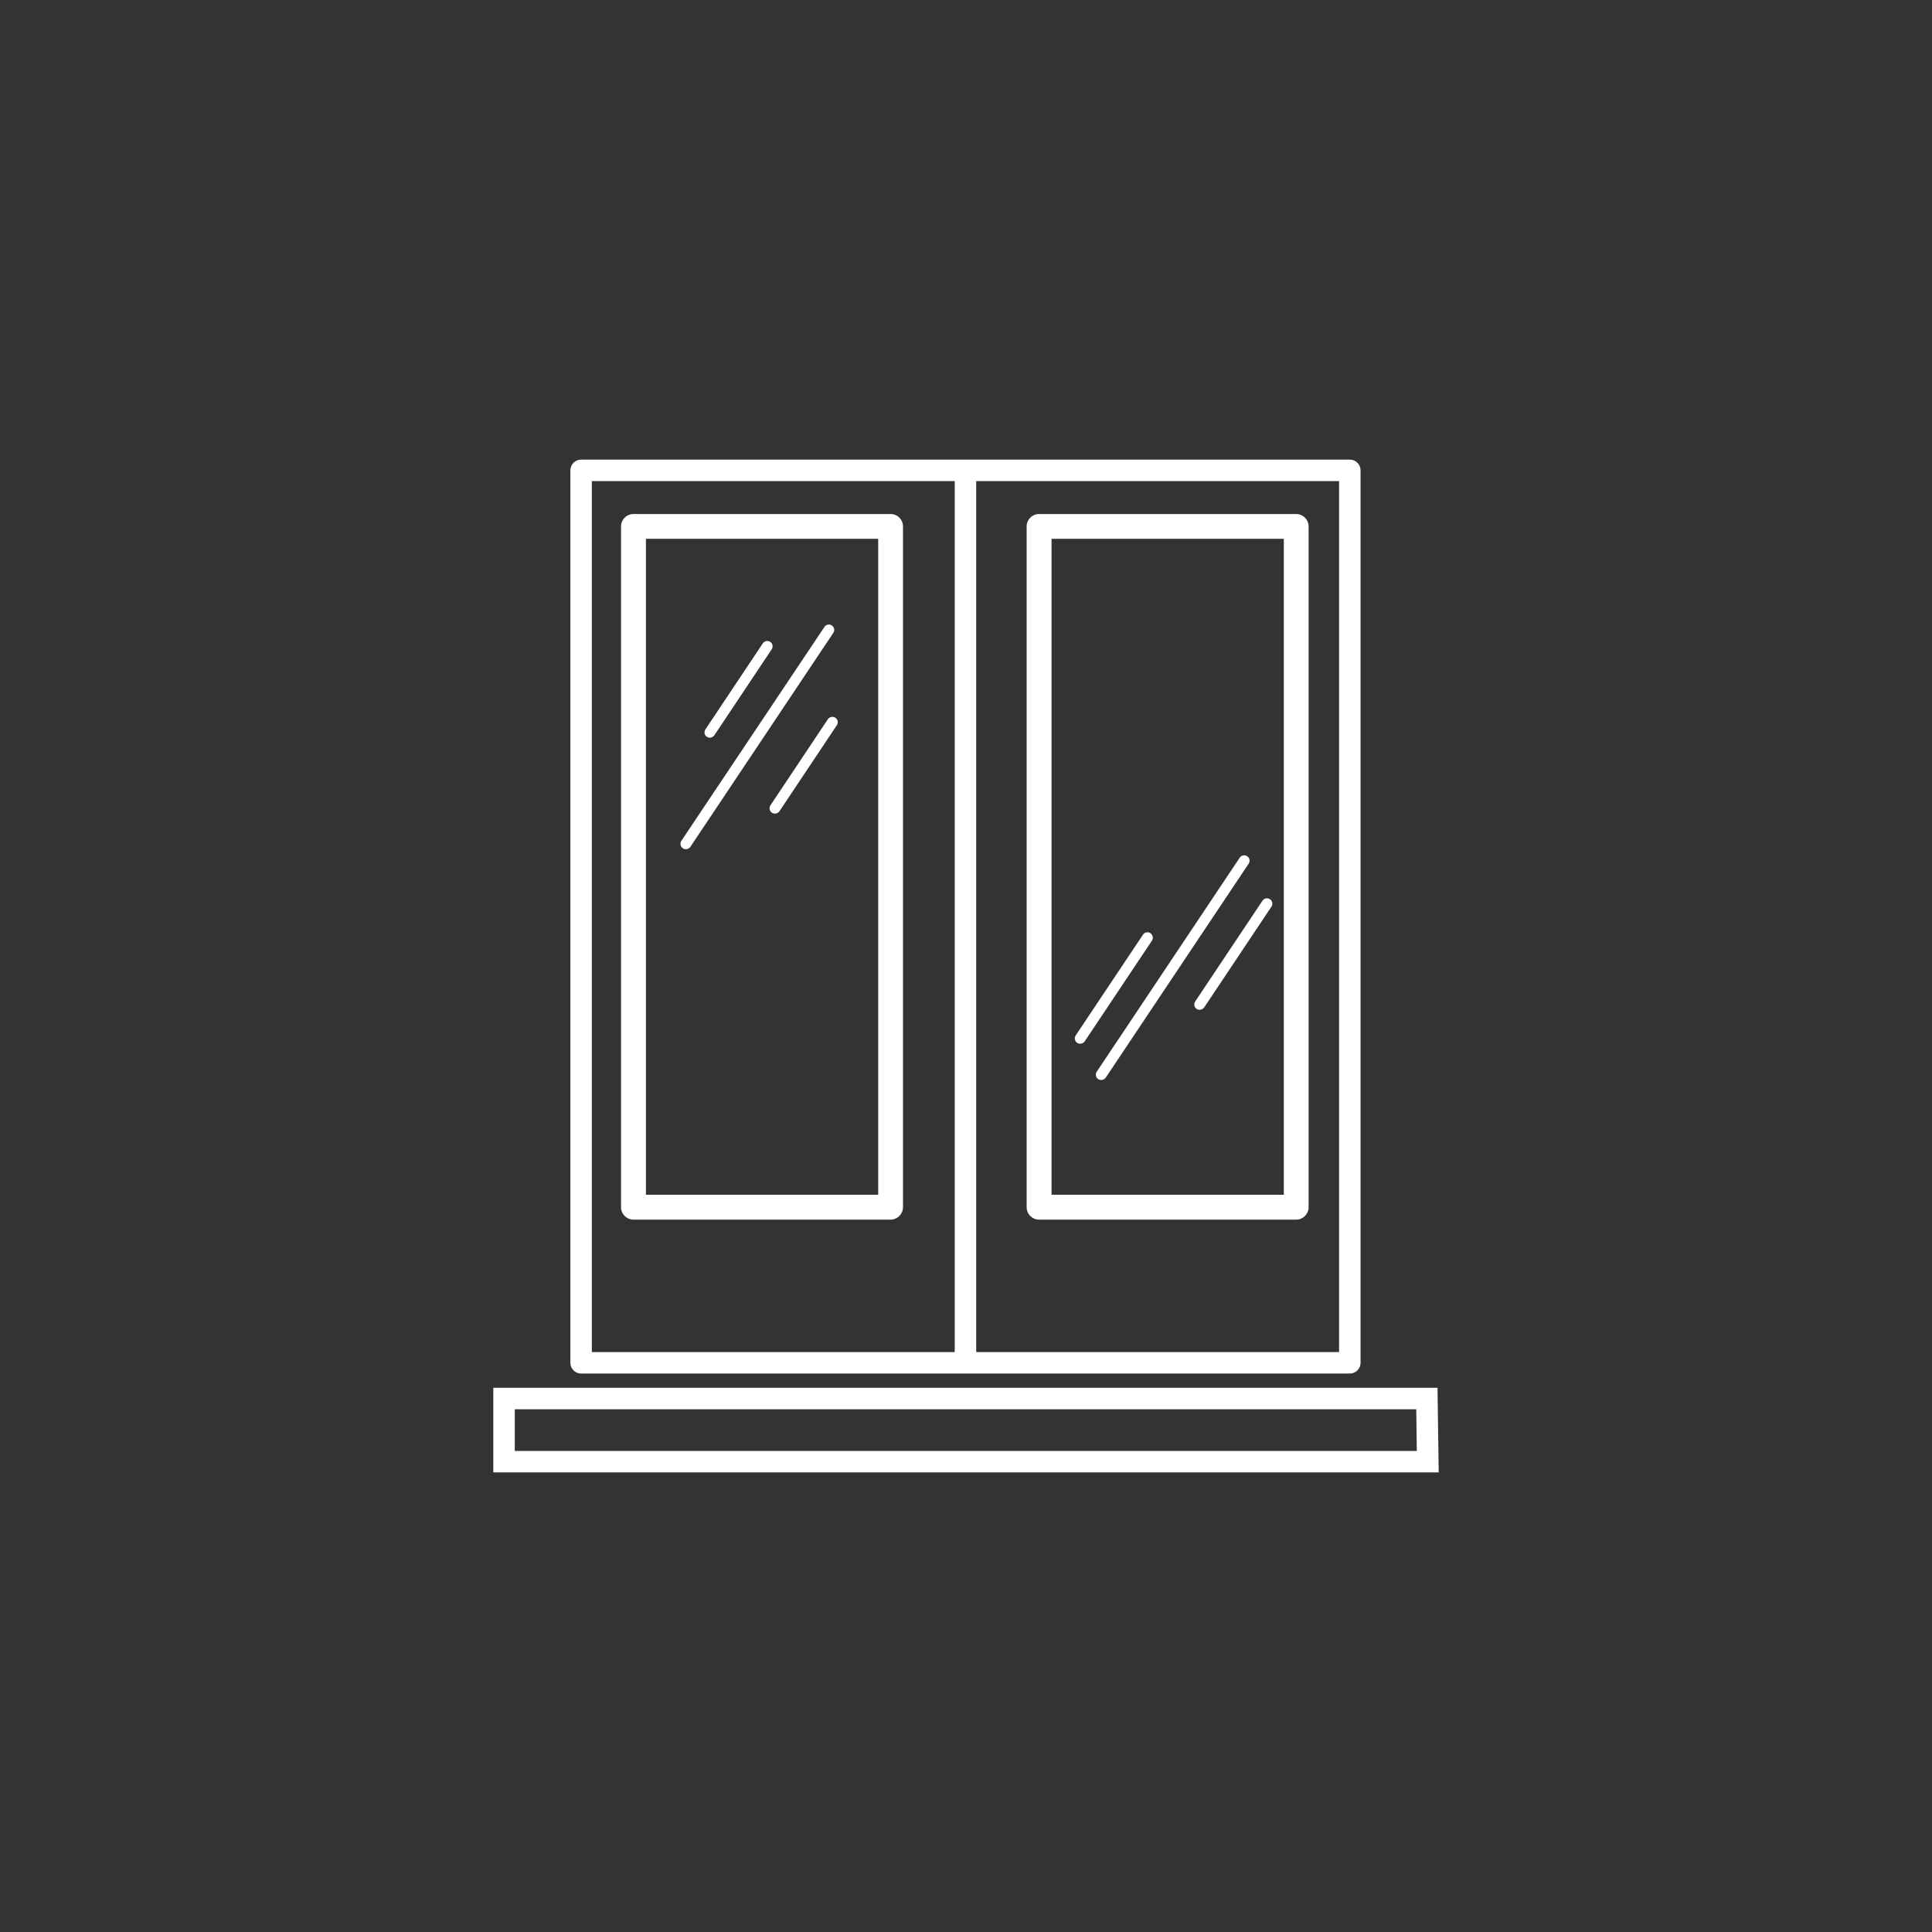 <svg xmlns="http://www.w3.org/2000/svg" xmlns:xlink="http://www.w3.org/1999/xlink" id="Calque_1" x="0px" y="0px" viewBox="0 0 180 180" style="enable-background:new 0 0 180 180;" xml:space="preserve"><rect x="0" y="0" width="180" height="180" fill="#333333" stroke="none"/><style type="text/css">	.st0{fill:#FFFFFF;}</style><g>	<path class="st0" d="M54.14,127.97h71.62c0.55,0,1-0.45,1-1V43.82c0-0.55-0.45-1-1-1H54.14c-0.55,0-1,0.45-1,1v83.15  C53.14,127.52,53.59,127.97,54.14,127.97z M124.76,125.97H90.95V44.82h33.81V125.97z M55.14,44.82h33.81v81.15H55.14V44.82z"></path>	<path class="st0" d="M82.98,47.89H59.02c-0.64,0-1.16,0.52-1.16,1.16v63.42c0,0.64,0.52,1.16,1.16,1.16h23.95  c0.64,0,1.16-0.52,1.16-1.16V49.05C84.13,48.41,83.62,47.89,82.98,47.89z M81.82,111.31H60.18V50.2h21.64V111.31z"></path>	<path class="st0" d="M96.81,113.63h23.95c0.64,0,1.16-0.52,1.16-1.16V49.05c0-0.64-0.52-1.16-1.16-1.16H96.81  c-0.64,0-1.16,0.52-1.16,1.16v63.42C95.65,113.11,96.17,113.63,96.81,113.63z M97.97,50.2h21.64v61.11H97.97V50.2z"></path>	<path class="st0" d="M133.93,129.3H45.96v7.88h88.08L133.93,129.3z M47.96,135.18v-3.88h83.99l0.05,3.88H47.96z"></path>	<path class="st0" d="M66.13,68.73c0.16,0,0.32-0.08,0.42-0.22l5.35-8.02c0.15-0.23,0.09-0.54-0.14-0.69  c-0.23-0.15-0.54-0.09-0.69,0.14l-5.35,8.02c-0.15,0.23-0.09,0.54,0.14,0.69C65.94,68.7,66.04,68.73,66.13,68.73z"></path>	<path class="st0" d="M63.9,79.12c0.16,0,0.32-0.08,0.42-0.22l13.32-19.94c0.15-0.23,0.09-0.54-0.14-0.69  c-0.23-0.15-0.54-0.09-0.69,0.14L63.48,78.34c-0.15,0.23-0.09,0.54,0.14,0.69C63.7,79.09,63.8,79.12,63.9,79.12z"></path>	<path class="st0" d="M107.18,86.94c-0.23-0.15-0.54-0.09-0.69,0.14l-6.27,9.39c-0.15,0.23-0.09,0.54,0.14,0.69  c0.08,0.06,0.18,0.08,0.28,0.08c0.16,0,0.32-0.08,0.42-0.22l6.27-9.39C107.47,87.41,107.41,87.1,107.18,86.94z"></path>	<path class="st0" d="M77.13,67.01l-5.35,8.02c-0.15,0.23-0.09,0.54,0.14,0.69c0.08,0.06,0.18,0.08,0.28,0.08  c0.16,0,0.32-0.08,0.42-0.22l5.35-8.02c0.15-0.23,0.09-0.54-0.14-0.69C77.59,66.72,77.28,66.78,77.13,67.01z"></path>	<path class="st0" d="M116.19,79.77c-0.23-0.15-0.54-0.09-0.69,0.14l-13.32,19.94c-0.15,0.23-0.09,0.54,0.14,0.69  c0.08,0.06,0.18,0.08,0.28,0.08c0.16,0,0.32-0.08,0.42-0.22l13.32-19.94C116.49,80.23,116.43,79.92,116.19,79.77z"></path>	<path class="st0" d="M117.62,83.92l-6.27,9.39c-0.15,0.23-0.09,0.54,0.14,0.69c0.08,0.06,0.18,0.08,0.28,0.08  c0.16,0,0.32-0.08,0.42-0.22l6.27-9.39c0.15-0.23,0.09-0.54-0.14-0.69C118.08,83.62,117.77,83.69,117.62,83.92z"></path></g></svg>